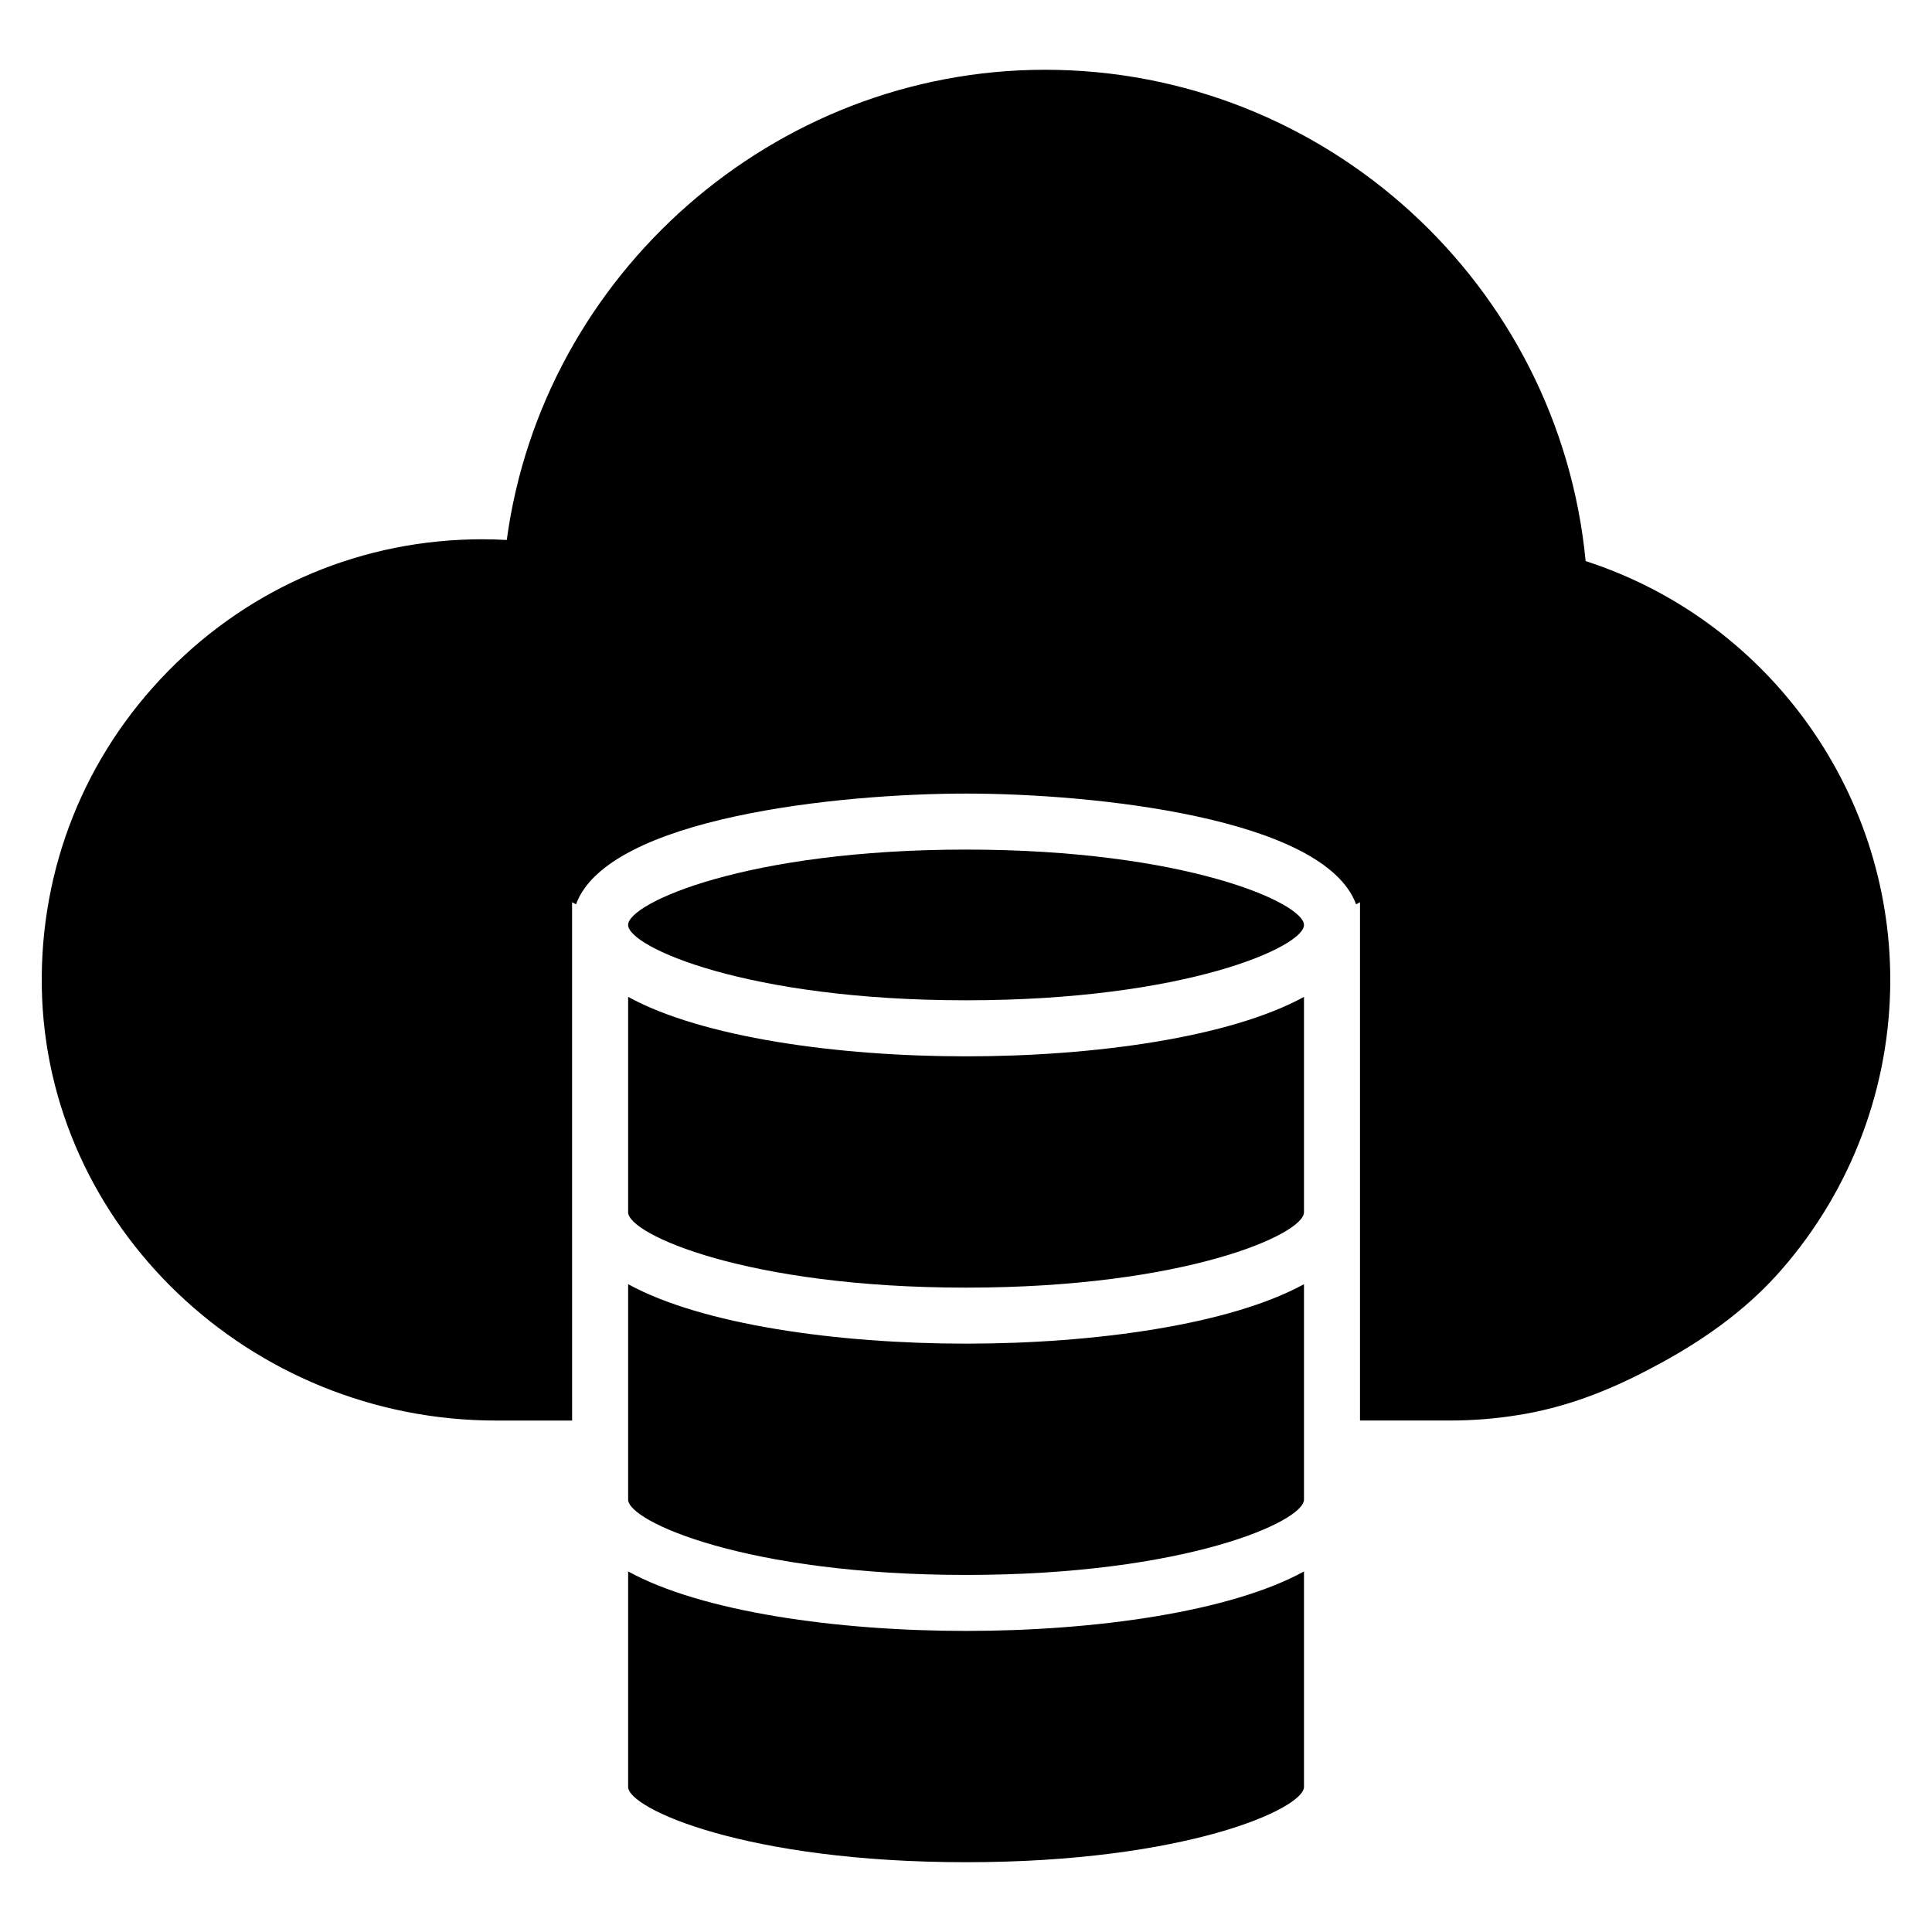 <?xml version="1.0" encoding="UTF-8"?>
<!-- Uploaded to: ICON Repo, www.iconrepo.com, Generator: ICON Repo Mixer Tools -->
<svg fill="#000000" width="800px" height="800px" version="1.1" viewBox="144 144 512 512" xmlns="http://www.w3.org/2000/svg">
 <g>
  <path d="m400.01 369.15c-58.168 0-89.551 14.176-89.551 19.969 0 5.797 31.387 19.969 89.551 19.969 58.176 0 89.559-14.176 89.559-19.969 0-5.793-31.387-19.969-89.559-19.969z"/>
  <path d="m310.46 408.18v57.086c0 5.797 31.387 19.969 89.551 19.969 58.176 0 89.559-14.176 89.559-19.969v-57.086c-19.535 10.719-55.41 15.762-89.559 15.762-34.148 0-70.02-5.043-89.551-15.762z"/>
  <path d="m310.46 484.32v57.086c0 5.797 31.387 19.969 89.551 19.969 58.176 0 89.559-14.176 89.559-19.969v-57.086c-19.535 10.719-55.41 15.762-89.559 15.762-34.148-0.004-70.02-5.043-89.551-15.762z"/>
  <path d="m564.21 292.69c-7.066-73.426-69.016-130.2-143.27-130.2-71.836 0-133.11 54.156-142.64 124.61-2.254-0.125-4.398-0.188-6.473-0.188-31.543 0-61.109 12.402-83.246 34.918-22.137 22.512-34.039 52.312-33.5 83.91 1.094 63.254 55.102 114.72 120.39 114.72h20.145l-0.008-55.199v-82.168l1.039 0.57c8.422-23.039 69.77-29.355 103.36-29.355 33.586 0 94.945 6.32 103.37 29.355l1.039-0.57v137.36h23.773c6.109 0 12.176-0.48 17.984-1.426 11.828-1.828 23.84-6.125 36.605-13.086l1.523-0.801c13.32-7.281 23.754-15.371 31.871-24.719 18.547-21.27 28.77-48.523 28.77-76.742-0.008-50.613-32.945-95.52-80.734-110.99z"/>
  <path d="m310.46 560.45v57.086c0 5.797 31.383 19.969 89.551 19.969 58.176 0 89.559-14.176 89.559-19.969v-57.086c-19.535 10.719-55.41 15.762-89.559 15.762-34.148 0-70.02-5.043-89.551-15.762z"/>
 </g>
</svg>